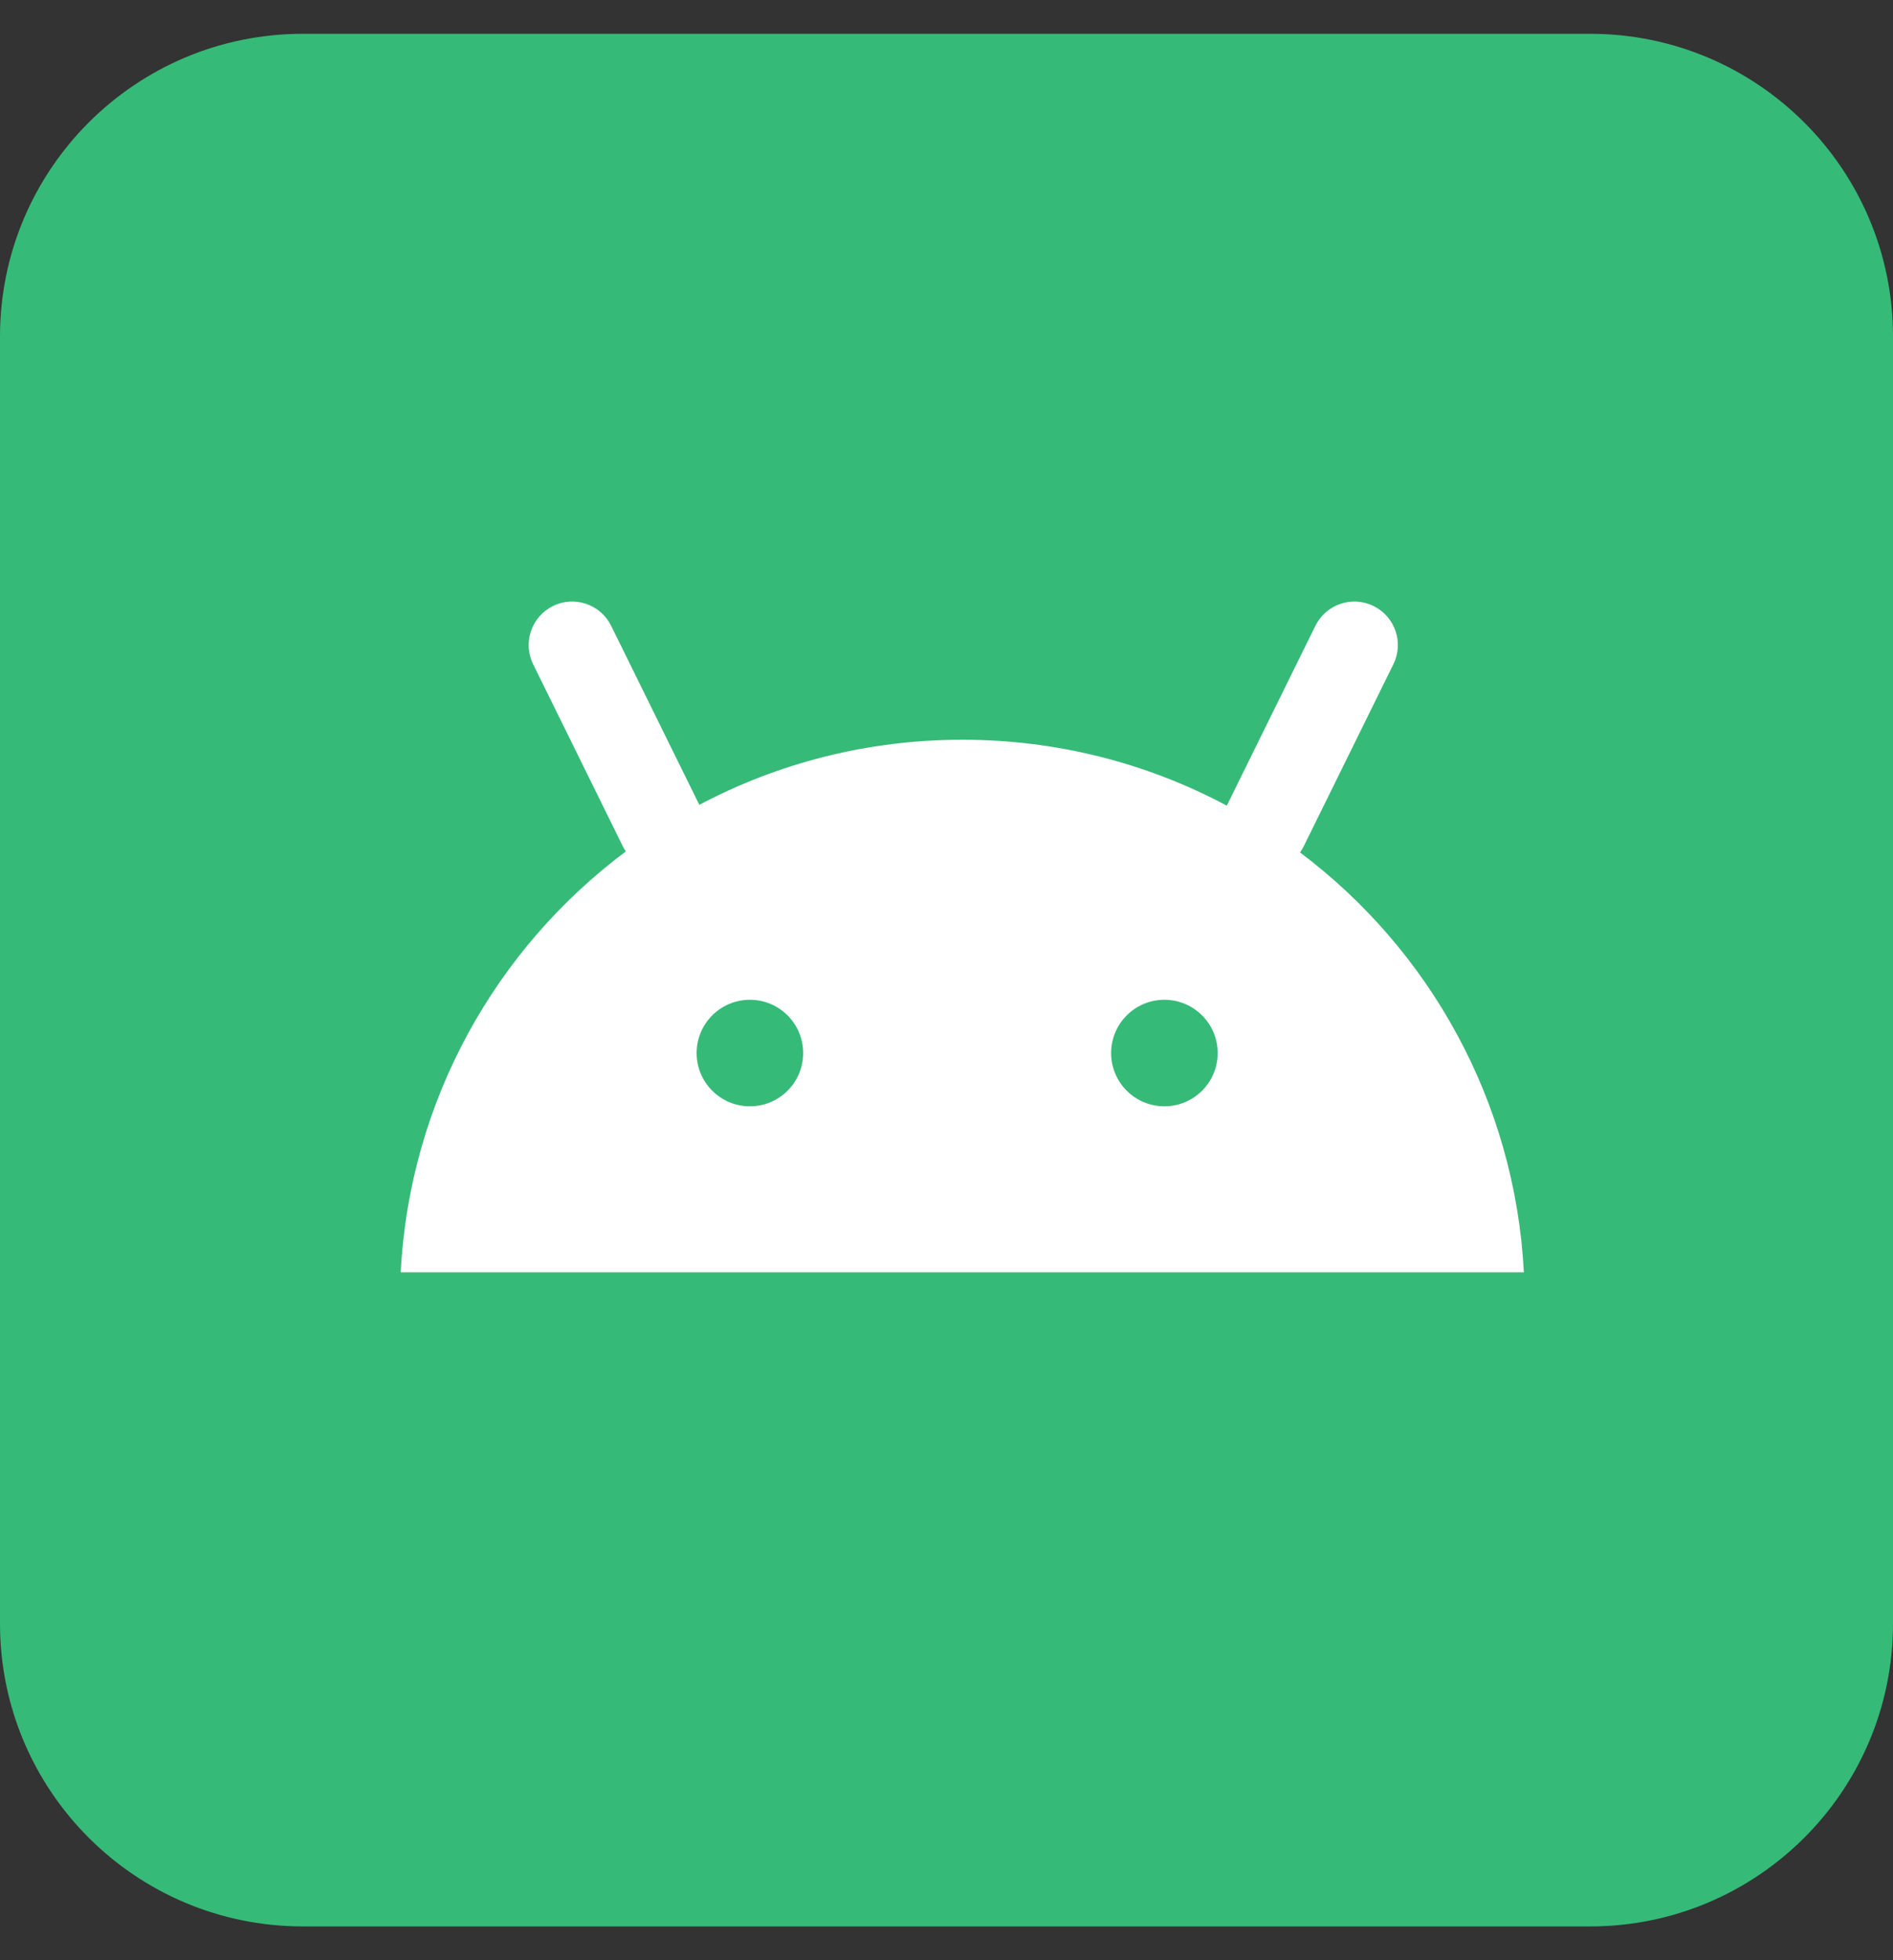 <svg width="28" height="29" viewBox="0 0 28 29" fill="none" xmlns="http://www.w3.org/2000/svg">
<rect x="0" y="0" width="28" height="29" fill="#333333" stroke="none"/>
<path d="M0 4.98C0 2.506 2.006 0.5 4.48 0.5H23.52C25.994 0.5 28 2.506 28 4.98V24.02C28 26.494 25.994 28.5 23.52 28.5H4.48C2.006 28.5 0 26.494 0 24.02V4.98Z" fill="#36BA78"/>
<path fill-rule="evenodd" clip-rule="evenodd" d="M19.456 9.259C19.613 8.94 19.999 8.809 20.317 8.966C20.636 9.123 20.767 9.509 20.61 9.827L19.285 12.518C19.269 12.551 19.25 12.582 19.229 12.611C21.138 14.046 22.408 16.284 22.54 18.823H5.927C6.059 16.276 7.338 14.031 9.257 12.596C9.24 12.572 9.225 12.546 9.211 12.518L7.886 9.827C7.729 9.509 7.86 9.123 8.179 8.966C8.497 8.809 8.883 8.94 9.04 9.259L10.344 11.907C11.505 11.292 12.828 10.944 14.233 10.944C15.648 10.944 16.98 11.297 18.146 11.919L19.456 9.259ZM18.011 15.579C18.011 16.015 17.658 16.367 17.223 16.367C16.788 16.367 16.435 16.015 16.435 15.579C16.435 15.144 16.788 14.791 17.223 14.791C17.658 14.791 18.011 15.144 18.011 15.579ZM11.092 16.367C11.527 16.367 11.88 16.015 11.88 15.579C11.88 15.144 11.527 14.791 11.092 14.791C10.657 14.791 10.304 15.144 10.304 15.579C10.304 16.015 10.657 16.367 11.092 16.367Z" fill="white"/>
</svg>
